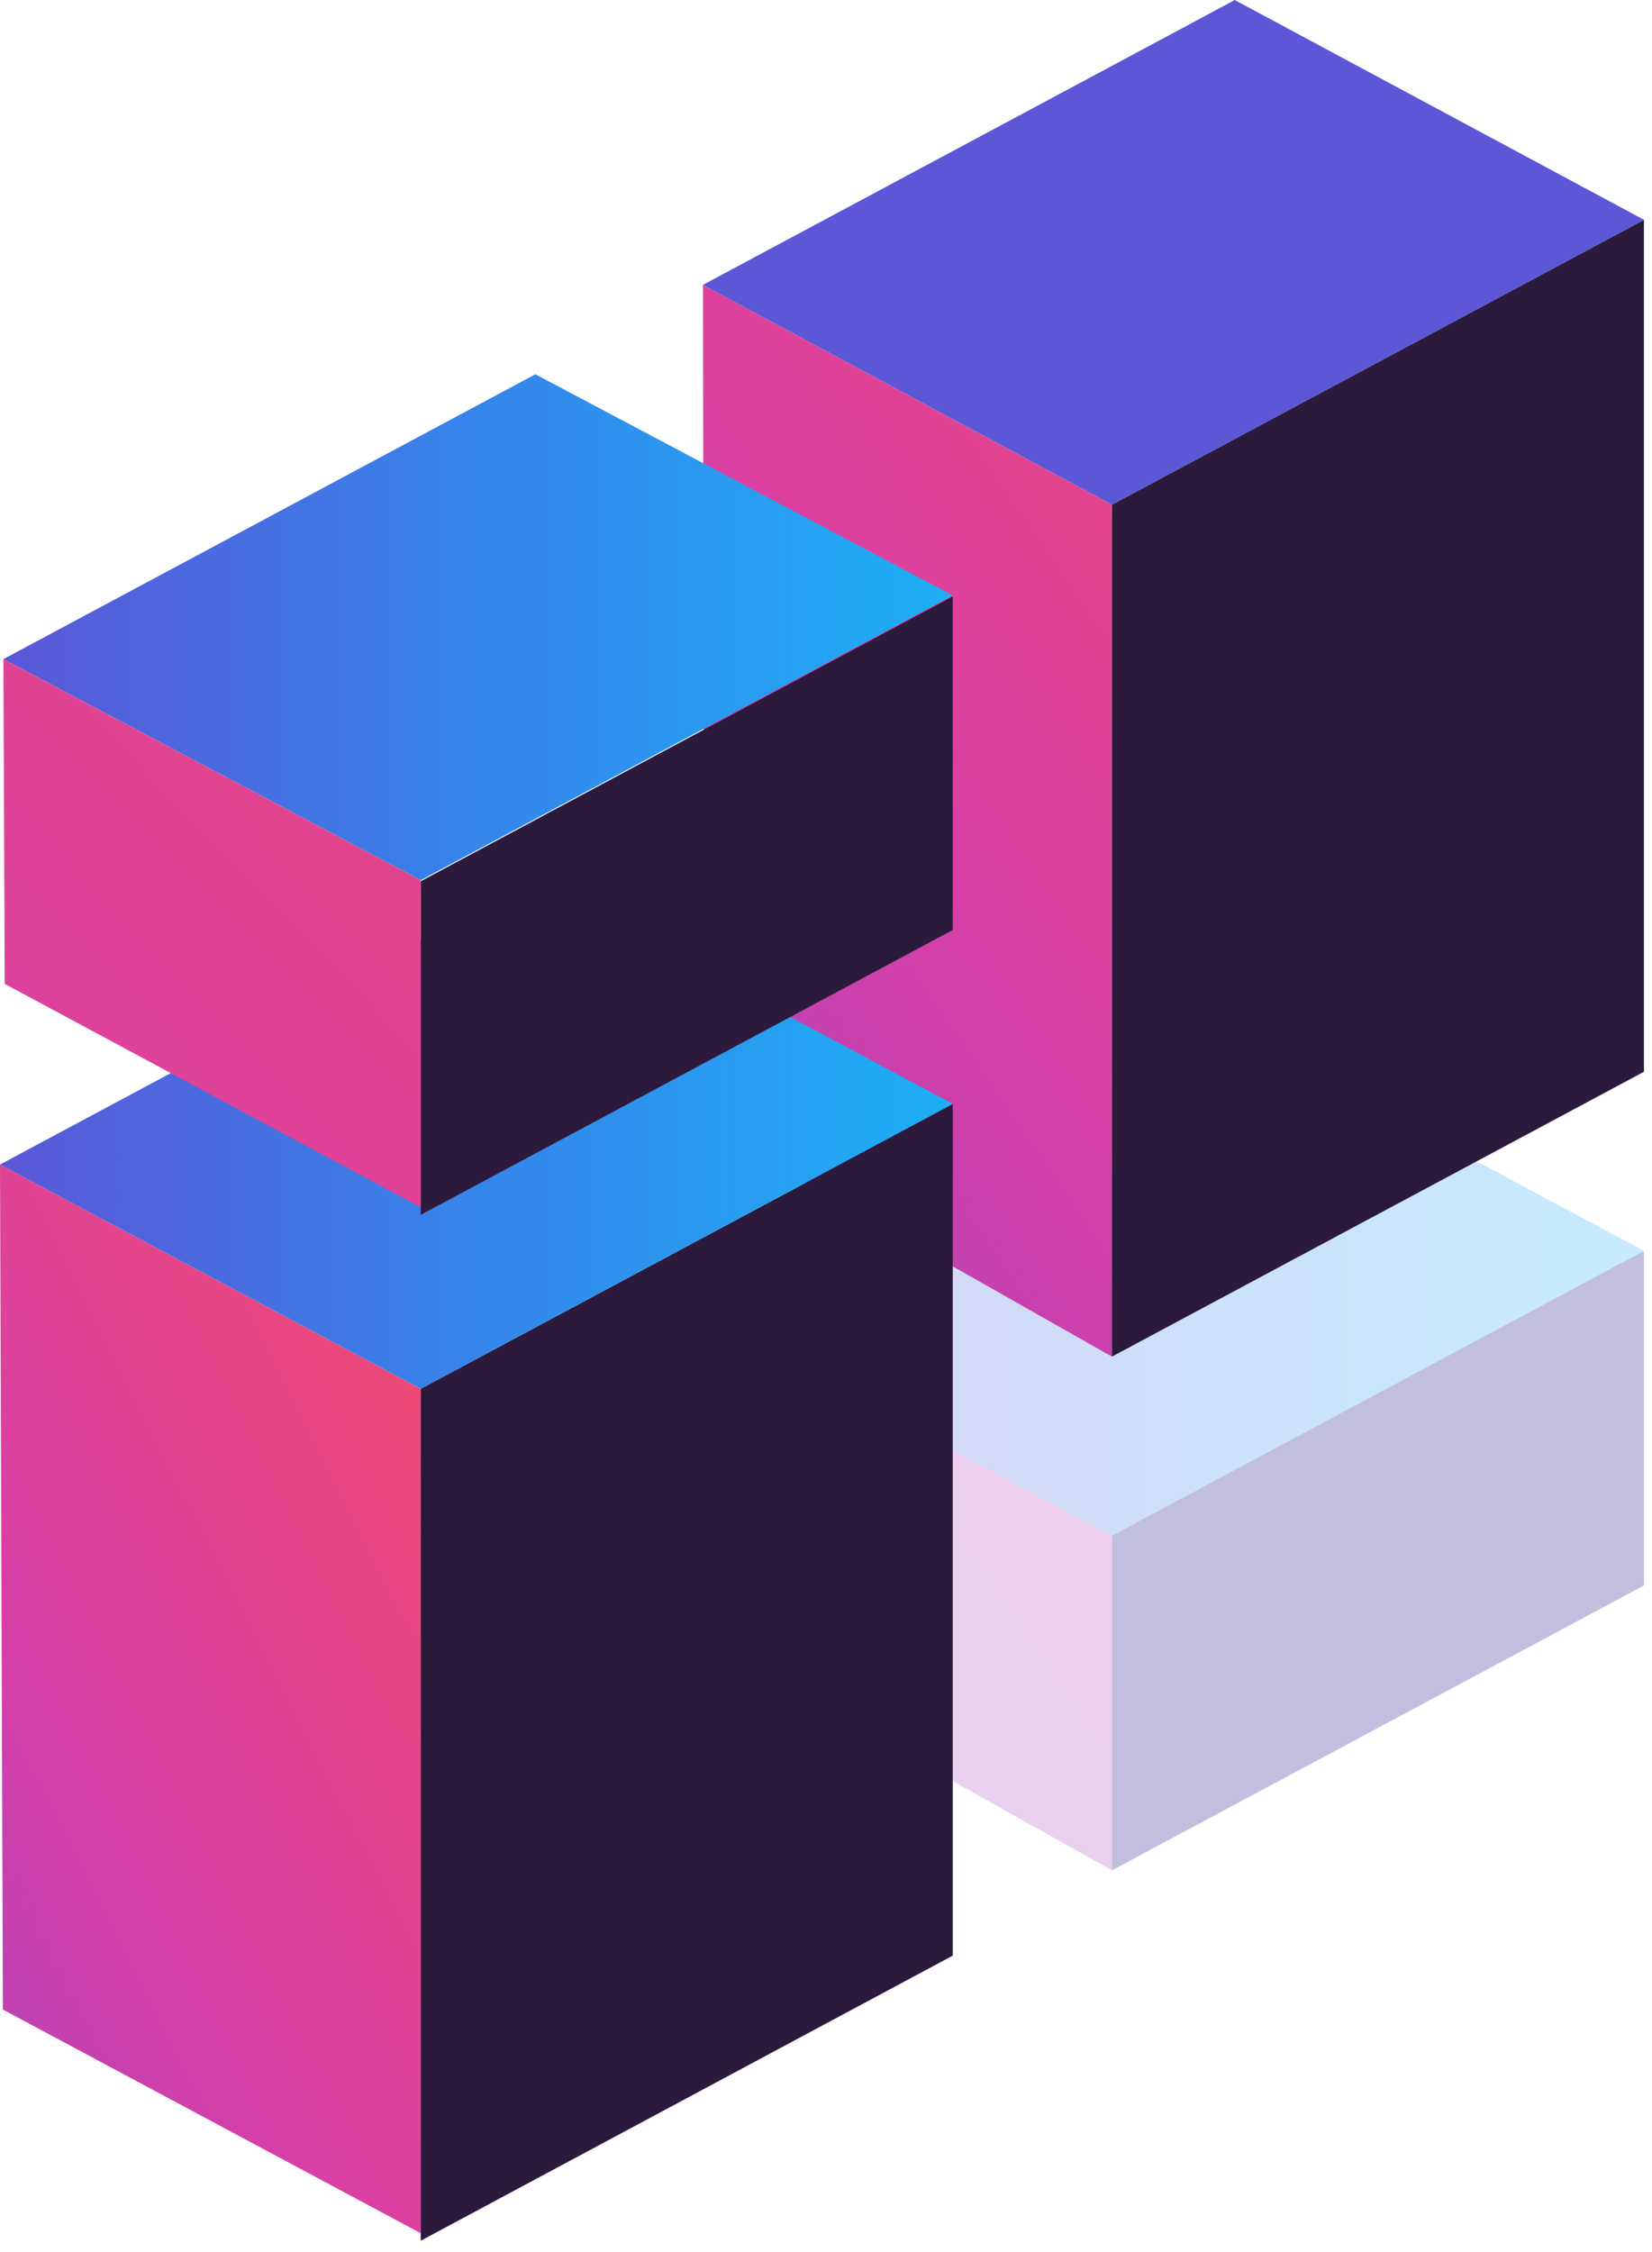 <svg xmlns="http://www.w3.org/2000/svg" width="124" height="169" fill="none" viewBox="0 0 124 169"><path fill="#0E007C" d="M83.462 115.24v25.109l39.933-21.375v-25.11L83.462 115.24Z" opacity=".25"/><path fill="url(#paint0_linear_3647_3459)" d="m98.025 80.288-4.402 2.353-35.531 19.022 25.37 13.576 28.928-15.482 11.005-5.893-25.37-13.576Z" opacity=".25"/><path fill="url(#paint1_linear_3647_3459)" d="m58.092 101.663.04 24.487 25.33 14.199v-25.11l-25.37-13.576Z" opacity=".25"/><path fill="url(#paint2_linear_3647_3459)" d="m52.766 21.375.098 63.076L83.462 101.8V37.869L52.766 21.375Z"/><path fill="#2C1A3C" d="M112.39 22.387 83.462 37.869V101.8l39.933-21.375V16.494l-11.005 5.893Z"/><path fill="url(#paint3_linear_3647_3459)" d="m92.679 0-4.383 2.353-35.53 19.022 30.696 16.493 28.928-15.481 11.005-5.894L92.679 0Z"/><path fill="url(#paint4_linear_3647_3459)" d="m0 87.388.216 63.406 31.365 16.785v-63.367L0 87.388Z"/><path fill="#2C1A3C" d="M60.509 88.73 31.58 104.212v63.931l39.933-21.395V82.837L60.509 88.73Z"/><path fill="url(#paint5_linear_3647_3459)" d="m46.143 69.26-10.612-.894L0 87.387l31.58 16.824 28.928-15.482 11.006-5.893L46.143 69.26Z"/><path fill="#2C1A3C" d="M31.581 66.129V91.16l39.933-21.375V44.753L31.58 66.13Z"/><path fill="url(#paint6_linear_3647_3459)" d="m40.188 28.085-4.402 2.354L.256 49.46 31.58 66.05 60.508 50.57l11.005-5.893-31.325-16.59Z"/><path fill="url(#paint7_linear_3647_3459)" d="m.255 49.46.099 24.37L31.58 90.598V66.05L.255 49.461Z"/><defs><linearGradient id="paint0_linear_3647_3459" x1="58.092" x2="123.395" y1="97.773" y2="97.773" gradientUnits="userSpaceOnUse"><stop stop-color="#5B57D7"/><stop offset=".49" stop-color="#3684EB"/><stop offset="1" stop-color="#1DAFF4"/></linearGradient><linearGradient id="paint1_linear_3647_3459" x1="145.15" x2="55.133" y1="70.758" y2="132.853" gradientUnits="userSpaceOnUse"><stop stop-color="#F24C69"/><stop offset=".52" stop-color="#D93FA7"/><stop offset="1" stop-color="#9245C3"/></linearGradient><linearGradient id="paint2_linear_3647_3459" x1="117.676" x2="23.189" y1="28.105" y2="93.277" gradientUnits="userSpaceOnUse"><stop stop-color="#F24C69"/><stop offset=".52" stop-color="#D93FA7"/><stop offset="1" stop-color="#9245C3"/></linearGradient><linearGradient id="paint3_linear_3647_3459" x1="52.766" x2="1.965" y1="18.944" y2="18.944" gradientUnits="userSpaceOnUse"><stop stop-color="#5B57D7"/><stop offset=".49" stop-color="#3684EB"/><stop offset="1" stop-color="#1DAFF4"/></linearGradient><linearGradient id="paint4_linear_3647_3459" x1="46.949" x2="-29.232" y1="111.875" y2="150.846" gradientUnits="userSpaceOnUse"><stop stop-color="#F24C69"/><stop offset=".52" stop-color="#D93FA7"/><stop offset="1" stop-color="#9245C3"/></linearGradient><linearGradient id="paint5_linear_3647_3459" x1="0" x2="71.514" y1="86.298" y2="86.298" gradientUnits="userSpaceOnUse"><stop stop-color="#5B57D7"/><stop offset=".49" stop-color="#3684EB"/><stop offset="1" stop-color="#1DAFF4"/></linearGradient><linearGradient id="paint6_linear_3647_3459" x1=".255" x2="71.513" y1="47.068" y2="47.068" gradientUnits="userSpaceOnUse"><stop stop-color="#5B57D7"/><stop offset=".49" stop-color="#3684EB"/><stop offset="1" stop-color="#1DAFF4"/></linearGradient><linearGradient id="paint7_linear_3647_3459" x1="75.483" x2="-85.601" y1="13.459" y2="169.652" gradientUnits="userSpaceOnUse"><stop stop-color="#F24C69"/><stop offset=".52" stop-color="#D93FA7"/><stop offset="1" stop-color="#9245C3"/></linearGradient></defs></svg>